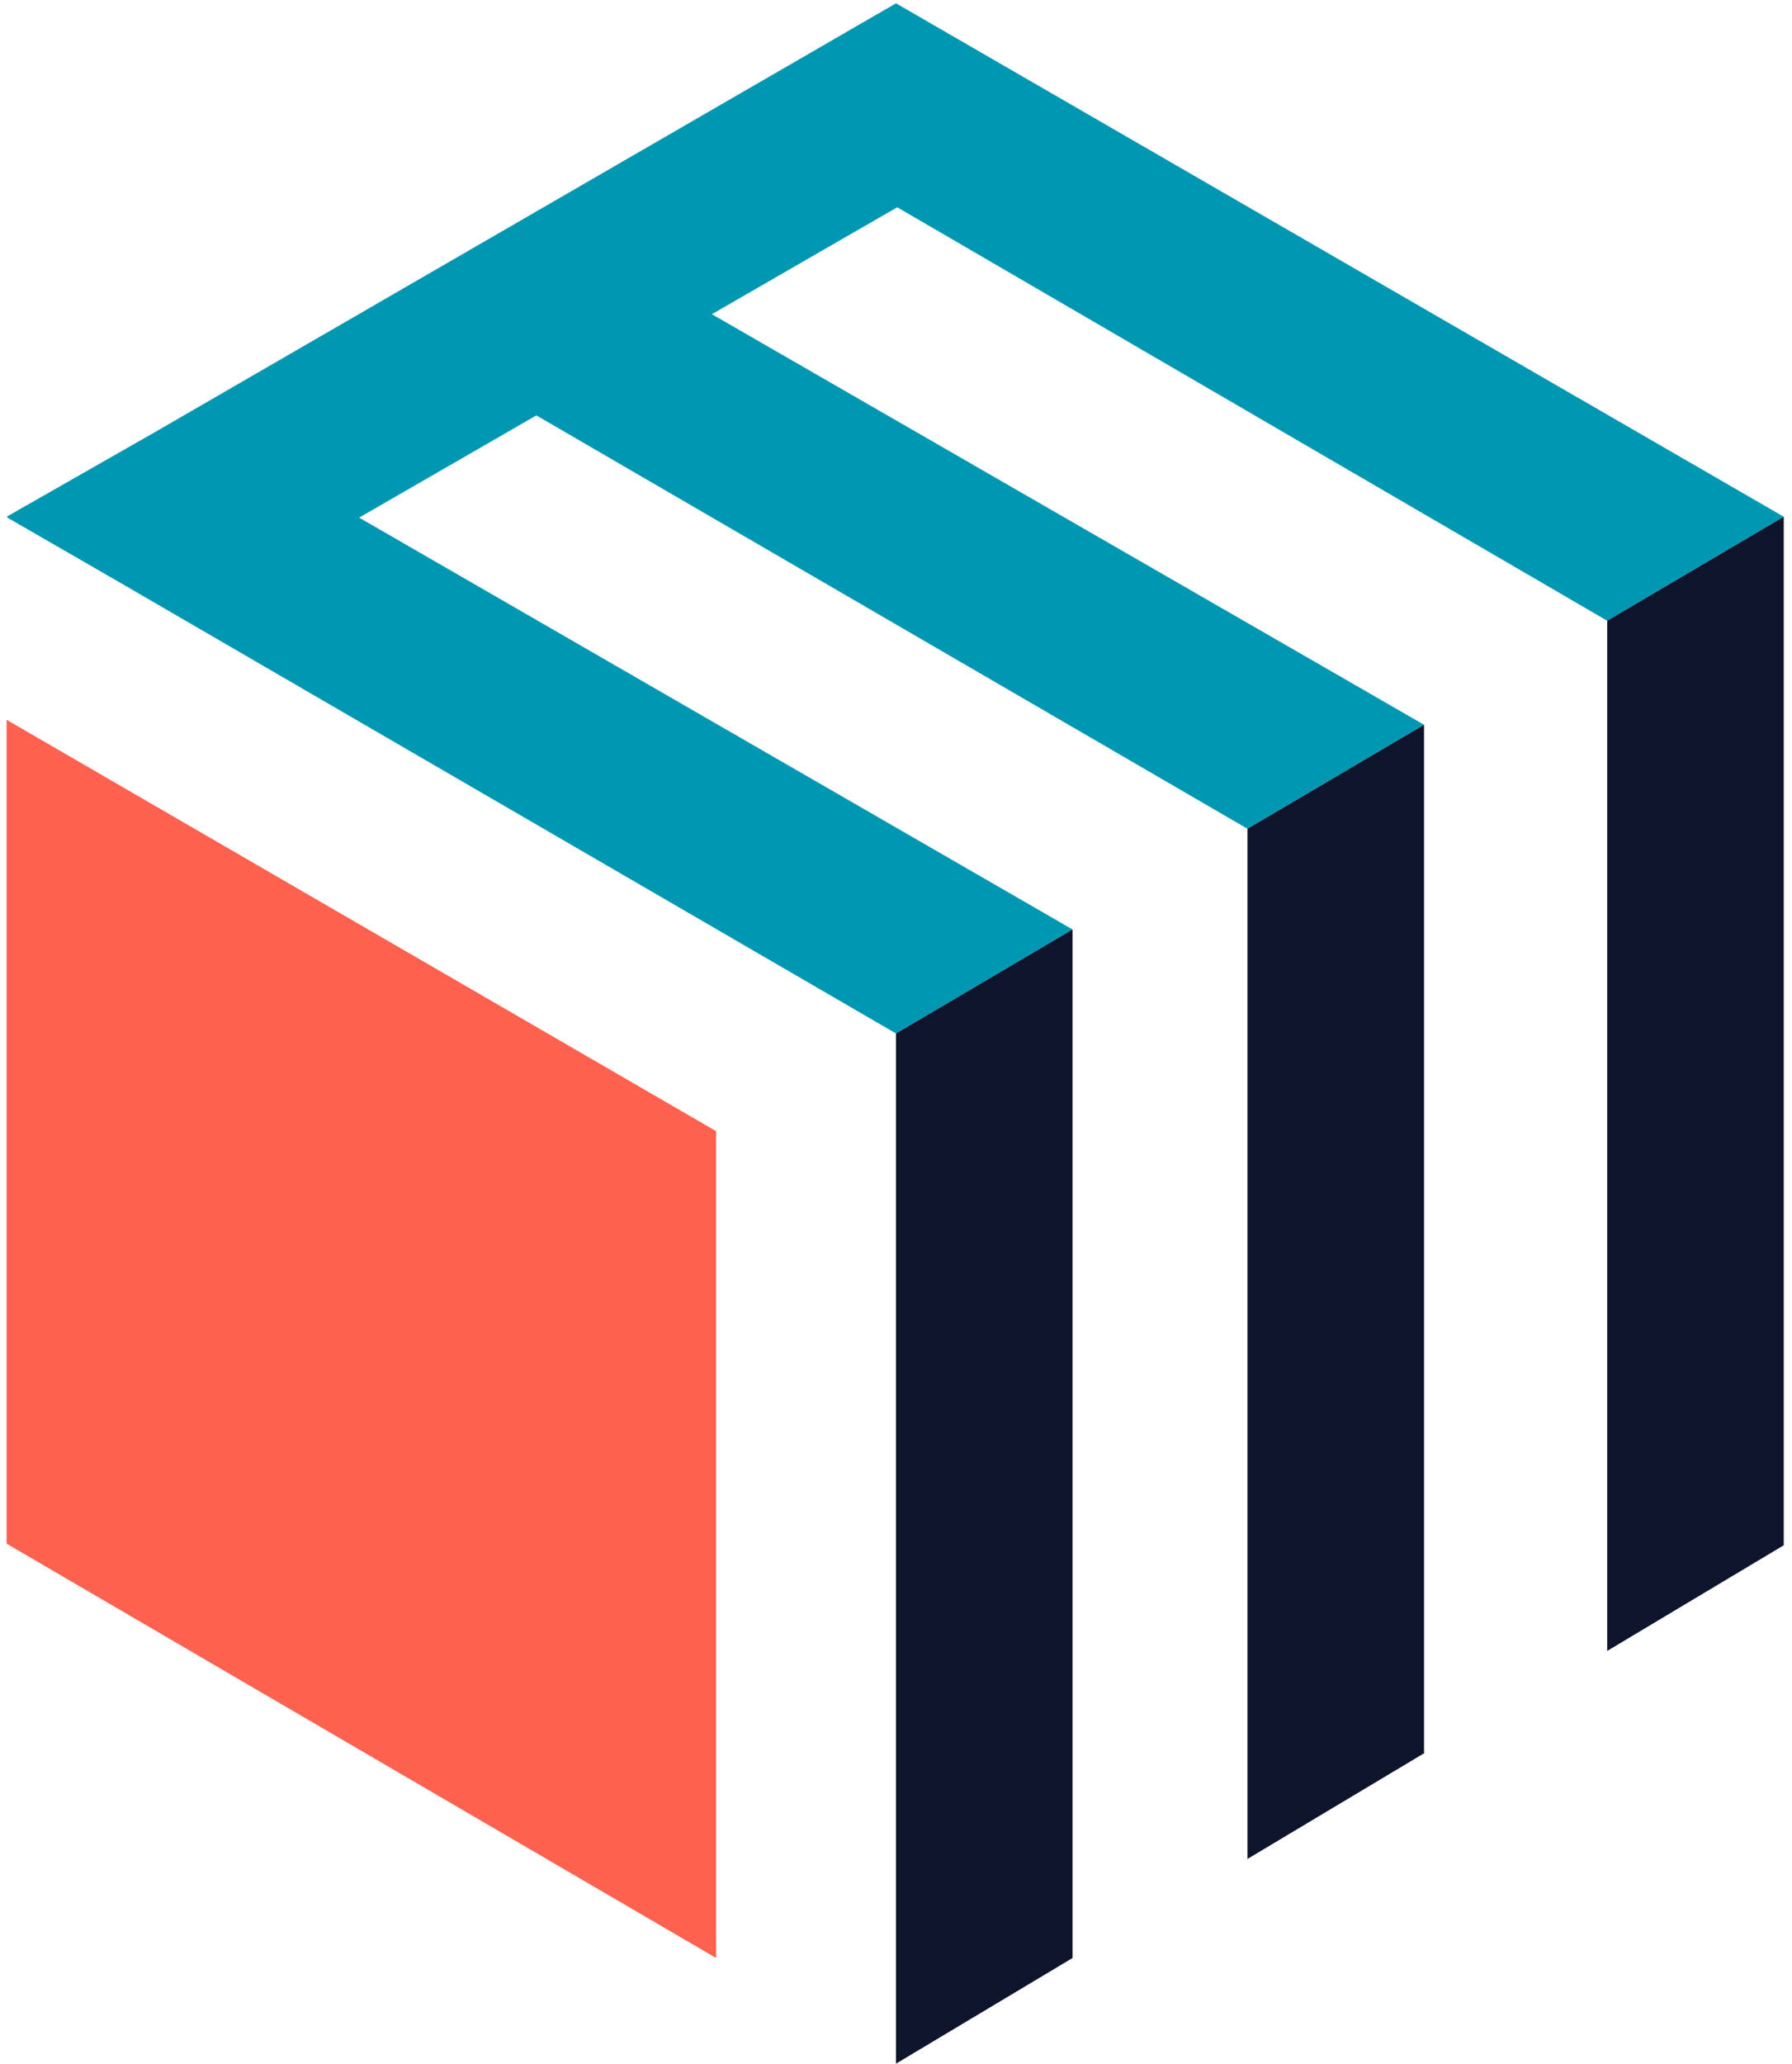 <?xml version="1.0" encoding="UTF-8"?>
<svg data-bbox="2 1 538.5 624" xmlns="http://www.w3.org/2000/svg" viewBox="0 0 543 625" height="625" width="543" data-type="color">
    <g>
        <path fill="#FF6150" d="M217 342.588 2 218v249.516L217 593V342.588Z" data-color="1"/>
        <path fill="#0097B3" d="M540.5 156.5 271.5 1 47.036 130.825 2 156.5l.322.187-.11.063 34.658 19.999L271.5 313l53.5-31.5-216.179-124.734 53.706-30.957L378 251l53.5-31.5L215.704 95.157l56.172-32.378L487 188l53.5-31.5Z" data-color="2"/>
        <path fill="#0E142B" d="M540.5 468V156.5L487 188v312l53.5-32Z" data-color="3"/>
        <path fill="#0E142B" d="M271.5 625V313l53.5-31.5V593l-53.5 32Z" data-color="3"/>
        <path fill="#0E142B" d="M378 563V251l53.5-31.5V531L378 563Z" data-color="3"/>
    </g>
</svg>
